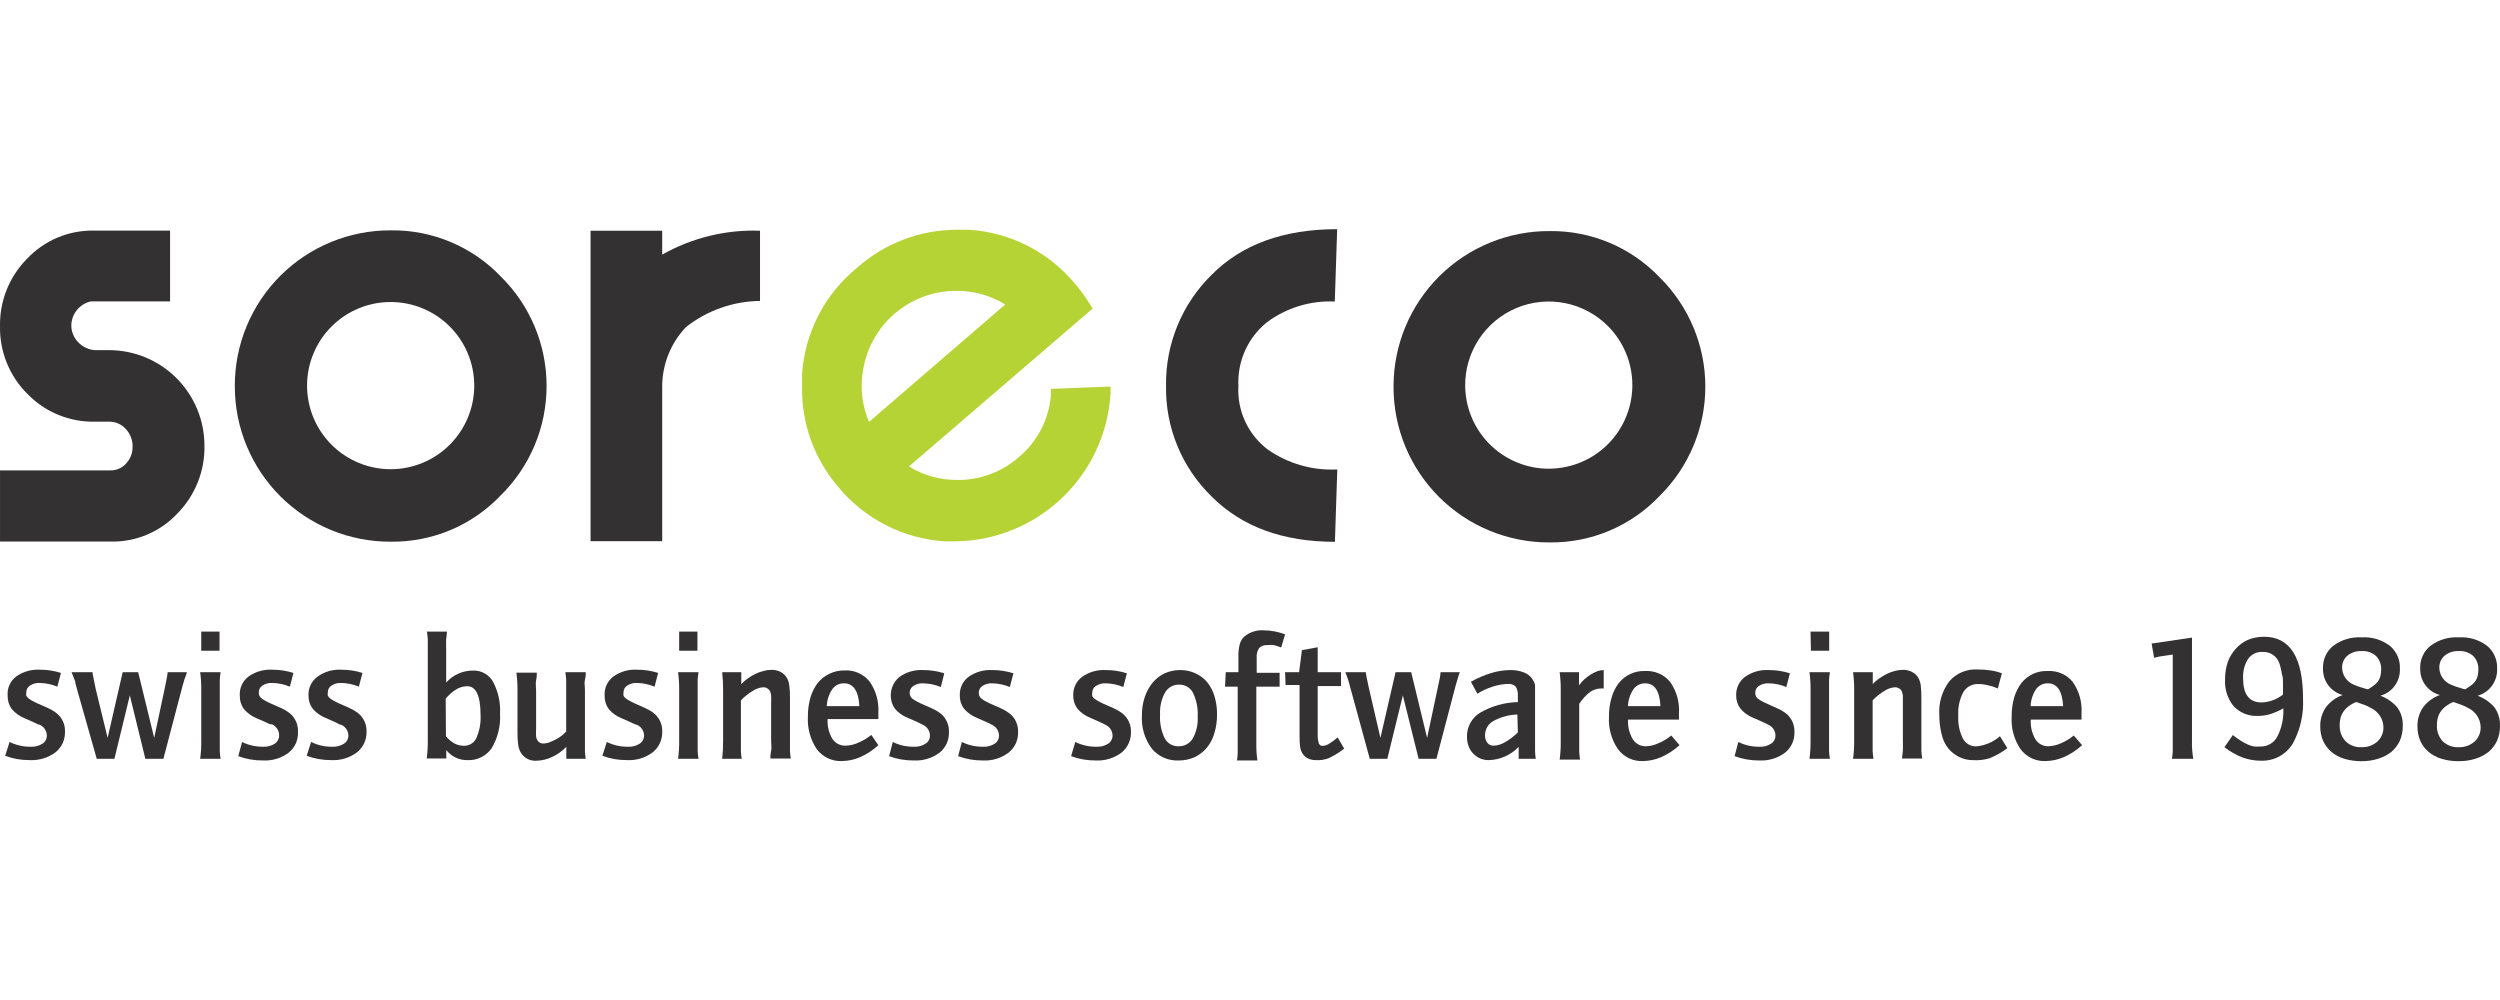 <svg width="120" height="48" viewBox="0 0 120 48" fill="none" xmlns="http://www.w3.org/2000/svg">
<path d="M0.001 15.66C-0.011 15.058 0.099 14.46 0.323 13.902C0.548 13.344 0.883 12.836 1.308 12.41C1.719 11.976 2.217 11.632 2.768 11.401C3.32 11.17 3.914 11.057 4.512 11.069H8.164V14.468H4.352C4.092 14.529 3.859 14.675 3.691 14.882C3.523 15.09 3.429 15.347 3.423 15.614C3.421 15.916 3.539 16.207 3.75 16.423C3.961 16.648 4.25 16.785 4.558 16.807H5.257C6.469 16.814 7.628 17.301 8.481 18.16C9.335 19.019 9.814 20.181 9.814 21.392C9.825 21.993 9.717 22.59 9.494 23.148C9.272 23.706 8.94 24.214 8.519 24.642C8.112 25.08 7.617 25.426 7.067 25.659C6.516 25.892 5.923 26.007 5.326 25.995H0.001V22.579H5.297C5.442 22.582 5.585 22.553 5.716 22.495C5.848 22.436 5.965 22.35 6.06 22.241C6.26 22.024 6.369 21.739 6.364 21.444C6.372 21.127 6.254 20.82 6.037 20.59C5.939 20.48 5.819 20.392 5.684 20.332C5.55 20.272 5.404 20.241 5.257 20.24H4.558C3.956 20.254 3.357 20.142 2.8 19.913C2.242 19.685 1.738 19.343 1.319 18.91C0.891 18.486 0.553 17.979 0.327 17.421C0.1 16.862 -0.011 16.263 0.001 15.66V15.66Z" fill="#333132"/>
<path d="M11.271 18.509C11.271 17.527 11.465 16.555 11.842 15.648C12.219 14.741 12.771 13.918 13.467 13.226C14.164 12.533 14.99 11.985 15.899 11.613C16.807 11.241 17.78 11.052 18.762 11.057C19.748 11.044 20.725 11.235 21.633 11.617C22.541 11.998 23.361 12.563 24.042 13.276C24.737 13.961 25.289 14.778 25.666 15.679C26.043 16.58 26.236 17.547 26.236 18.523C26.236 19.5 26.043 20.467 25.666 21.368C25.289 22.268 24.737 23.085 24.042 23.771C23.363 24.486 22.544 25.054 21.635 25.438C20.727 25.821 19.749 26.013 18.762 26.001C17.78 26.006 16.807 25.817 15.899 25.445C14.99 25.073 14.164 24.525 13.467 23.833C12.771 23.14 12.219 22.317 11.842 21.41C11.465 20.503 11.271 19.531 11.271 18.549V18.509ZM14.739 18.509C14.739 19.573 15.161 20.594 15.914 21.346C16.666 22.099 17.687 22.522 18.751 22.522C19.815 22.522 20.836 22.099 21.588 21.346C22.341 20.594 22.764 19.573 22.764 18.509C22.764 17.445 22.341 16.424 21.588 15.672C20.836 14.919 19.815 14.497 18.751 14.497C17.687 14.497 16.666 14.919 15.914 15.672C15.161 16.424 14.739 17.445 14.739 18.509V18.509Z" fill="#333132"/>
<path d="M32.932 15.695C32.203 16.458 31.793 17.471 31.786 18.526V25.978H28.347V11.075H31.786V12.221C33.215 11.413 34.84 11.016 36.481 11.075V14.445C35.193 14.46 33.946 14.899 32.932 15.695V15.695Z" fill="#333132"/>
<path d="M55.97 18.526C55.954 17.538 56.139 16.556 56.513 15.64C56.887 14.725 57.444 13.895 58.148 13.201C59.597 11.734 61.609 11 64.184 11L64.07 14.474C62.9 14.419 61.748 14.772 60.808 15.471C60.356 15.837 59.997 16.304 59.76 16.835C59.523 17.366 59.415 17.946 59.444 18.526C59.41 19.113 59.522 19.699 59.769 20.232C60.016 20.765 60.39 21.228 60.86 21.582C61.834 22.26 63.005 22.595 64.19 22.533L64.076 26.007C61.576 26.007 59.603 25.281 58.154 23.829C57.448 23.141 56.89 22.315 56.514 21.403C56.138 20.491 55.953 19.512 55.97 18.526V18.526Z" fill="#333132"/>
<path d="M66.89 18.544C66.89 17.561 67.084 16.588 67.461 15.681C67.839 14.774 68.392 13.951 69.088 13.258C69.785 12.566 70.612 12.018 71.522 11.646C72.431 11.274 73.405 11.086 74.387 11.092C75.372 11.08 76.348 11.271 77.255 11.652C78.162 12.034 78.981 12.598 79.661 13.31C80.356 13.996 80.908 14.813 81.285 15.714C81.662 16.615 81.856 17.581 81.856 18.558C81.856 19.535 81.662 20.501 81.285 21.402C80.908 22.303 80.356 23.12 79.661 23.806C78.983 24.52 78.164 25.087 77.257 25.471C76.349 25.855 75.373 26.047 74.387 26.036C73.405 26.042 72.431 25.853 71.522 25.482C70.612 25.11 69.785 24.562 69.088 23.869C68.392 23.177 67.839 22.353 67.461 21.446C67.084 20.539 66.89 19.566 66.89 18.584V18.544ZM70.329 18.544C70.338 19.199 70.508 19.843 70.824 20.417C71.14 20.992 71.591 21.48 72.14 21.84C72.688 22.2 73.316 22.42 73.969 22.481C74.621 22.541 75.279 22.441 75.884 22.189C76.49 21.937 77.024 21.54 77.44 21.034C77.857 20.528 78.143 19.927 78.273 19.284C78.404 18.642 78.375 17.977 78.189 17.348C78.003 16.72 77.666 16.146 77.208 15.678C76.646 15.105 75.926 14.713 75.14 14.553C74.354 14.393 73.538 14.473 72.798 14.781C72.057 15.09 71.426 15.613 70.986 16.284C70.546 16.955 70.317 17.742 70.329 18.544V18.544Z" fill="#333132"/>
<path d="M0.46 35.614C0.613 35.69 0.774 35.748 0.941 35.786C1.114 35.826 1.291 35.845 1.469 35.843C1.671 35.855 1.871 35.803 2.042 35.694C2.107 35.651 2.16 35.593 2.196 35.523C2.232 35.454 2.25 35.377 2.248 35.299C2.245 35.19 2.211 35.084 2.15 34.994C2.089 34.903 2.004 34.832 1.904 34.789L1.818 34.766L1.715 34.714L1.526 34.628L1.188 34.479C0.945 34.385 0.73 34.231 0.563 34.032C0.429 33.847 0.36 33.623 0.368 33.396C0.352 33.22 0.381 33.043 0.452 32.882C0.524 32.72 0.635 32.58 0.775 32.473C1.108 32.236 1.513 32.121 1.921 32.146C2.262 32.145 2.6 32.197 2.925 32.301L2.753 32.96C2.485 32.848 2.199 32.788 1.91 32.782C1.744 32.772 1.579 32.816 1.44 32.908C1.384 32.943 1.339 32.991 1.307 33.048C1.276 33.105 1.261 33.17 1.262 33.235C1.252 33.288 1.252 33.343 1.262 33.396C1.292 33.45 1.333 33.496 1.383 33.533C1.458 33.589 1.538 33.637 1.623 33.676C1.721 33.728 1.853 33.791 2.019 33.86C2.181 33.926 2.34 34.001 2.495 34.084C2.595 34.141 2.689 34.208 2.775 34.284C2.89 34.391 2.98 34.52 3.039 34.665C3.098 34.809 3.126 34.965 3.119 35.121C3.126 35.311 3.087 35.499 3.008 35.671C2.928 35.843 2.809 35.995 2.661 36.113C2.306 36.376 1.87 36.508 1.428 36.485C1.025 36.489 0.625 36.419 0.248 36.279L0.46 35.614Z" fill="#333132"/>
<path d="M4.443 32.267C4.443 32.347 4.472 32.456 4.495 32.582C4.518 32.708 4.552 32.868 4.592 33.063L5.166 35.419L5.888 32.267H6.633L7.401 35.419L7.906 33.046L8.003 32.559C8.024 32.462 8.039 32.365 8.049 32.267H8.966C8.966 32.335 8.903 32.456 8.851 32.616C8.8 32.777 8.743 32.995 8.668 33.281L7.843 36.422H6.977L6.232 33.379L5.492 36.422H4.644L3.733 33.212L3.624 32.811C3.624 32.708 3.572 32.622 3.549 32.553C3.526 32.484 3.503 32.433 3.486 32.393L3.435 32.267H4.443Z" fill="#333132"/>
<path d="M10.589 32.267C10.569 32.386 10.556 32.507 10.549 32.628C10.549 32.777 10.549 32.943 10.549 33.115V35.563C10.549 35.74 10.549 35.907 10.549 36.056C10.556 36.179 10.569 36.301 10.589 36.423H9.608C9.647 36.138 9.664 35.85 9.66 35.563V33.115C9.663 32.831 9.646 32.548 9.608 32.267H10.589ZM9.66 30.318H10.537V31.235H9.66V30.318Z" fill="#333132"/>
<path d="M11.62 35.614C11.771 35.69 11.931 35.748 12.096 35.786C12.269 35.825 12.446 35.844 12.623 35.843C12.825 35.855 13.025 35.802 13.196 35.694C13.26 35.65 13.311 35.59 13.346 35.521C13.381 35.452 13.399 35.376 13.397 35.298C13.399 35.186 13.367 35.075 13.305 34.98C13.244 34.885 13.156 34.811 13.053 34.765H12.961C12.927 34.744 12.891 34.727 12.852 34.714L12.669 34.628L12.325 34.479C12.085 34.383 11.872 34.229 11.706 34.032C11.572 33.847 11.504 33.623 11.511 33.395C11.498 33.219 11.529 33.042 11.602 32.88C11.675 32.719 11.788 32.579 11.93 32.472C12.263 32.237 12.668 32.121 13.076 32.146C13.418 32.145 13.758 32.197 14.085 32.301L13.913 32.96C13.646 32.848 13.36 32.788 13.07 32.782C12.902 32.772 12.735 32.816 12.594 32.908C12.54 32.943 12.496 32.992 12.466 33.049C12.436 33.106 12.421 33.17 12.422 33.235C12.419 33.29 12.429 33.345 12.451 33.395C12.477 33.452 12.519 33.499 12.572 33.533C12.646 33.588 12.724 33.636 12.806 33.676C12.91 33.728 13.041 33.791 13.208 33.86C13.374 33.928 13.58 34.026 13.684 34.083C13.784 34.14 13.878 34.208 13.964 34.284C14.077 34.391 14.165 34.522 14.224 34.666C14.282 34.81 14.309 34.965 14.303 35.121C14.313 35.312 14.279 35.504 14.201 35.679C14.123 35.855 14.005 36.009 13.855 36.13C13.501 36.393 13.065 36.525 12.623 36.502C12.218 36.506 11.816 36.436 11.437 36.296L11.62 35.614Z" fill="#333132"/>
<path d="M14.933 35.614C15.086 35.69 15.248 35.748 15.415 35.786C15.588 35.826 15.765 35.845 15.942 35.843C16.144 35.855 16.345 35.803 16.515 35.694C16.581 35.651 16.634 35.593 16.67 35.523C16.706 35.454 16.724 35.377 16.722 35.299C16.719 35.19 16.685 35.084 16.624 34.994C16.563 34.903 16.478 34.832 16.378 34.789L16.28 34.766L16.148 34.691L15.959 34.605L15.621 34.456C15.381 34.361 15.168 34.207 15.002 34.009C14.868 33.824 14.8 33.601 14.807 33.373C14.801 33.198 14.838 33.024 14.915 32.867C14.992 32.71 15.107 32.575 15.249 32.473C15.582 32.236 15.987 32.121 16.395 32.146C16.735 32.145 17.074 32.197 17.398 32.301L17.226 32.96C16.959 32.848 16.673 32.788 16.384 32.782C16.217 32.772 16.052 32.816 15.914 32.908C15.858 32.943 15.812 32.991 15.781 33.048C15.75 33.105 15.734 33.17 15.736 33.235C15.726 33.288 15.726 33.343 15.736 33.396C15.766 33.45 15.807 33.496 15.856 33.533C15.932 33.588 16.013 33.636 16.097 33.676C16.194 33.728 16.326 33.791 16.492 33.86C16.655 33.926 16.814 34.001 16.968 34.084C17.069 34.141 17.163 34.208 17.249 34.284C17.363 34.391 17.453 34.52 17.513 34.665C17.572 34.809 17.599 34.965 17.593 35.121C17.599 35.311 17.561 35.499 17.482 35.671C17.402 35.843 17.283 35.995 17.134 36.113C16.78 36.377 16.344 36.509 15.902 36.485C15.499 36.489 15.099 36.419 14.721 36.279L14.933 35.614Z" fill="#333132"/>
<path d="M21.456 30.318C21.456 30.41 21.428 30.536 21.416 30.685C21.405 30.834 21.416 31.006 21.416 31.183V32.76C21.579 32.578 21.779 32.432 22.002 32.334C22.226 32.235 22.468 32.185 22.712 32.187C22.904 32.181 23.094 32.227 23.261 32.321C23.429 32.415 23.568 32.553 23.663 32.72C23.914 33.191 24.031 33.722 24.002 34.256C24.037 34.836 23.897 35.413 23.6 35.913C23.473 36.097 23.302 36.247 23.101 36.347C22.901 36.447 22.678 36.495 22.454 36.486C22.256 36.492 22.059 36.452 21.88 36.369C21.701 36.285 21.544 36.16 21.422 36.004V36.406H20.482C20.52 36.124 20.537 35.841 20.534 35.557V31.183C20.534 31 20.534 30.84 20.534 30.702C20.527 30.573 20.514 30.445 20.493 30.318H21.456ZM21.405 35.339C21.522 35.484 21.666 35.604 21.829 35.695C21.974 35.765 22.133 35.8 22.293 35.798C22.414 35.796 22.532 35.76 22.634 35.694C22.735 35.628 22.816 35.535 22.866 35.425C23.018 35.079 23.087 34.702 23.067 34.325C23.067 33.396 22.849 32.938 22.425 32.938C22.234 32.941 22.048 32.996 21.886 33.098C21.697 33.215 21.53 33.364 21.393 33.539L21.405 35.339Z" fill="#333132"/>
<path d="M27.183 36.422V35.849C26.987 36.054 26.753 36.219 26.495 36.337C26.261 36.45 26.005 36.51 25.744 36.514C25.593 36.525 25.441 36.492 25.307 36.42C25.173 36.348 25.062 36.24 24.988 36.107C24.927 35.997 24.889 35.876 24.873 35.752C24.846 35.55 24.834 35.347 24.839 35.144V33.138C24.842 32.854 24.825 32.571 24.787 32.289H25.767C25.767 32.381 25.767 32.507 25.733 32.656C25.698 32.805 25.733 32.966 25.733 33.138V34.995C25.725 35.114 25.725 35.232 25.733 35.35C25.738 35.416 25.76 35.479 25.796 35.534C25.826 35.585 25.87 35.627 25.923 35.654C25.975 35.682 26.035 35.694 26.094 35.689C26.18 35.686 26.265 35.67 26.346 35.643C26.442 35.606 26.536 35.564 26.627 35.517C26.733 35.469 26.833 35.409 26.925 35.339C27.016 35.272 27.1 35.197 27.177 35.115V33.115C27.177 32.949 27.177 32.782 27.177 32.633C27.171 32.511 27.157 32.388 27.137 32.267H28.117C28.117 32.358 28.117 32.484 28.077 32.628C28.037 32.771 28.077 32.937 28.077 33.115V35.563C28.077 35.752 28.077 35.924 28.077 36.078C28.083 36.194 28.096 36.309 28.117 36.422H27.183Z" fill="#333132"/>
<path d="M29.126 35.614C29.279 35.69 29.441 35.748 29.608 35.786C29.781 35.826 29.958 35.845 30.135 35.843C30.337 35.856 30.538 35.804 30.708 35.694C30.773 35.651 30.827 35.593 30.863 35.523C30.899 35.454 30.917 35.377 30.915 35.299C30.912 35.19 30.878 35.084 30.817 34.994C30.756 34.903 30.671 34.832 30.571 34.789L30.479 34.766L30.37 34.714L30.181 34.628L29.843 34.479C29.6 34.385 29.385 34.231 29.218 34.032C29.084 33.847 29.015 33.623 29.023 33.396C29.01 33.219 29.042 33.042 29.115 32.881C29.188 32.72 29.3 32.58 29.441 32.473C29.775 32.236 30.18 32.121 30.588 32.146C30.928 32.145 31.267 32.197 31.591 32.301L31.419 32.96C31.152 32.848 30.866 32.788 30.576 32.782C30.41 32.773 30.245 32.817 30.106 32.908C30.051 32.943 30.005 32.991 29.974 33.048C29.943 33.105 29.927 33.17 29.929 33.235C29.919 33.288 29.919 33.343 29.929 33.396C29.959 33.45 30 33.496 30.049 33.533C30.126 33.586 30.206 33.634 30.29 33.676C30.387 33.728 30.519 33.791 30.685 33.86C30.848 33.926 31.006 34.001 31.161 34.084C31.262 34.139 31.357 34.206 31.442 34.284C31.556 34.391 31.646 34.52 31.706 34.665C31.765 34.809 31.792 34.965 31.786 35.121C31.792 35.311 31.754 35.499 31.674 35.671C31.595 35.843 31.476 35.995 31.327 36.113C30.973 36.377 30.537 36.509 30.095 36.485C29.692 36.489 29.292 36.419 28.914 36.279L29.126 35.614Z" fill="#333132"/>
<path d="M33.529 32.267C33.509 32.386 33.495 32.507 33.488 32.628C33.488 32.777 33.488 32.943 33.488 33.115V35.563C33.488 35.74 33.488 35.907 33.488 36.056C33.495 36.179 33.509 36.301 33.529 36.423H32.548C32.587 36.138 32.604 35.85 32.6 35.563V33.115C32.603 32.831 32.586 32.548 32.548 32.267H33.529ZM32.6 30.318H33.477V31.235H32.6V30.318Z" fill="#333132"/>
<path d="M35.581 32.267V32.84C35.672 32.737 35.776 32.646 35.89 32.57C36.006 32.485 36.128 32.41 36.257 32.347C36.384 32.286 36.516 32.238 36.653 32.204C36.776 32.17 36.903 32.153 37.031 32.152C37.184 32.149 37.336 32.185 37.472 32.255C37.598 32.319 37.701 32.419 37.77 32.542C37.832 32.651 37.871 32.772 37.885 32.897C37.912 33.099 37.923 33.302 37.919 33.505V35.551C37.919 35.723 37.919 35.884 37.919 36.044C37.924 36.167 37.937 36.29 37.96 36.411H36.979C36.979 36.314 36.979 36.193 37.014 36.044C37.048 35.895 37.014 35.735 37.014 35.551V33.74C37.021 33.621 37.021 33.503 37.014 33.384C37.007 33.316 36.992 33.248 36.968 33.184C36.938 33.126 36.892 33.078 36.836 33.046C36.78 33.008 36.714 32.988 36.647 32.989C36.465 32.999 36.288 33.059 36.137 33.161C35.926 33.285 35.733 33.437 35.563 33.614V35.563C35.563 35.74 35.563 35.907 35.563 36.056C35.568 36.179 35.581 36.301 35.604 36.422H34.664C34.697 36.137 34.712 35.85 34.709 35.563V33.115C34.711 32.831 34.696 32.548 34.664 32.267H35.581Z" fill="#333132"/>
<path d="M42.161 35.769C41.903 36.005 41.609 36.199 41.29 36.342C41.011 36.463 40.711 36.527 40.407 36.531C40.175 36.541 39.944 36.493 39.735 36.393C39.525 36.293 39.343 36.144 39.203 35.958C38.896 35.496 38.747 34.947 38.779 34.393C38.776 34.085 38.817 33.778 38.9 33.482C38.975 33.23 39.094 32.994 39.249 32.782C39.405 32.593 39.601 32.44 39.823 32.335C40.047 32.23 40.292 32.177 40.539 32.181C40.766 32.167 40.993 32.209 41.202 32.3C41.41 32.392 41.593 32.532 41.737 32.708C42.046 33.148 42.196 33.679 42.161 34.215V34.353C42.161 34.393 42.161 34.445 42.161 34.514C41.754 34.514 41.301 34.514 40.797 34.514H39.725C39.704 34.844 39.782 35.173 39.949 35.459C40.017 35.565 40.112 35.651 40.223 35.709C40.335 35.767 40.459 35.796 40.585 35.792C40.793 35.786 40.997 35.74 41.187 35.654C41.416 35.559 41.63 35.431 41.823 35.276L42.161 35.769ZM41.25 33.895C41.21 33.166 40.963 32.8 40.516 32.8C40.404 32.796 40.292 32.821 40.192 32.872C40.092 32.923 40.006 32.999 39.943 33.092C39.784 33.331 39.695 33.608 39.685 33.895H39.931H41.112H41.25Z" fill="#333132"/>
<path d="M42.855 35.614C43.006 35.691 43.166 35.749 43.331 35.786C43.504 35.826 43.681 35.845 43.858 35.843C44.06 35.856 44.261 35.804 44.431 35.694C44.496 35.651 44.55 35.593 44.586 35.523C44.622 35.454 44.64 35.377 44.638 35.299C44.635 35.19 44.601 35.084 44.54 34.994C44.479 34.903 44.394 34.832 44.294 34.789L44.208 34.743L44.099 34.691L43.915 34.605L43.572 34.456C43.329 34.362 43.114 34.208 42.947 34.009C42.79 33.773 42.727 33.486 42.769 33.206C42.812 32.925 42.956 32.67 43.176 32.49C43.51 32.254 43.914 32.139 44.322 32.163C44.663 32.163 45.001 32.215 45.325 32.318L45.159 32.977C44.89 32.865 44.602 32.805 44.311 32.8C44.145 32.79 43.98 32.834 43.841 32.926C43.786 32.961 43.741 33.009 43.71 33.066C43.679 33.123 43.663 33.187 43.663 33.252C43.662 33.31 43.675 33.368 43.701 33.42C43.727 33.472 43.765 33.517 43.812 33.551C43.889 33.604 43.97 33.652 44.053 33.694C44.15 33.745 44.288 33.809 44.449 33.877C44.609 33.946 44.827 34.044 44.93 34.101C45.029 34.159 45.123 34.226 45.211 34.301C45.324 34.409 45.412 34.539 45.47 34.684C45.529 34.828 45.555 34.983 45.549 35.138C45.556 35.328 45.519 35.516 45.441 35.688C45.362 35.86 45.244 36.012 45.096 36.13C44.741 36.394 44.305 36.525 43.864 36.503C43.459 36.507 43.057 36.437 42.677 36.296L42.855 35.614Z" fill="#333132"/>
<path d="M46.168 35.614C46.319 35.689 46.479 35.747 46.644 35.786C46.819 35.826 46.998 35.845 47.177 35.843C47.379 35.856 47.58 35.803 47.75 35.694C47.815 35.651 47.867 35.592 47.902 35.523C47.937 35.454 47.954 35.377 47.951 35.299C47.948 35.191 47.915 35.085 47.855 34.995C47.795 34.905 47.711 34.833 47.612 34.789L47.521 34.743C47.489 34.721 47.454 34.704 47.418 34.691L47.228 34.605L46.89 34.456C46.648 34.362 46.433 34.208 46.265 34.009C46.132 33.825 46.063 33.601 46.071 33.373C46.064 33.203 46.099 33.034 46.171 32.88C46.244 32.726 46.353 32.593 46.489 32.49C46.823 32.254 47.227 32.139 47.635 32.163C47.978 32.163 48.318 32.215 48.644 32.318L48.472 32.977C48.205 32.865 47.919 32.805 47.63 32.8C47.462 32.79 47.295 32.834 47.154 32.926C47.1 32.961 47.055 33.01 47.025 33.067C46.995 33.124 46.98 33.188 46.982 33.252C46.981 33.307 46.991 33.362 47.011 33.413C47.04 33.467 47.081 33.514 47.131 33.551C47.206 33.606 47.287 33.654 47.372 33.694C47.469 33.745 47.601 33.809 47.767 33.877C47.934 33.946 48.14 34.044 48.243 34.101C48.343 34.158 48.438 34.225 48.524 34.301C48.638 34.408 48.728 34.538 48.787 34.682C48.847 34.827 48.874 34.982 48.868 35.138C48.874 35.328 48.836 35.517 48.756 35.689C48.677 35.861 48.558 36.012 48.409 36.13C48.054 36.394 47.618 36.525 47.177 36.503C46.772 36.506 46.37 36.436 45.99 36.296L46.168 35.614Z" fill="#333132"/>
<path d="M51.614 35.614C51.767 35.69 51.928 35.748 52.095 35.786C52.268 35.826 52.445 35.845 52.623 35.843C52.825 35.856 53.026 35.804 53.196 35.694C53.261 35.651 53.314 35.592 53.35 35.523C53.386 35.454 53.404 35.377 53.402 35.299C53.399 35.19 53.365 35.084 53.304 34.993C53.243 34.903 53.158 34.832 53.058 34.788L52.972 34.743L52.863 34.691L52.674 34.605L52.336 34.456C52.093 34.362 51.879 34.208 51.711 34.009C51.577 33.824 51.509 33.6 51.516 33.373C51.511 33.202 51.547 33.033 51.62 32.879C51.694 32.726 51.804 32.592 51.94 32.49C52.274 32.253 52.679 32.138 53.087 32.163C53.427 32.162 53.766 32.215 54.09 32.318L53.918 32.977C53.651 32.865 53.365 32.805 53.075 32.799C52.909 32.79 52.744 32.834 52.605 32.925C52.55 32.96 52.504 33.008 52.473 33.065C52.442 33.123 52.426 33.187 52.428 33.252C52.418 33.305 52.418 33.36 52.428 33.413C52.458 33.467 52.498 33.514 52.548 33.55C52.625 33.603 52.705 33.651 52.789 33.694C52.886 33.745 53.018 33.808 53.184 33.877C53.347 33.943 53.505 34.018 53.66 34.101C53.761 34.156 53.856 34.224 53.941 34.301C54.055 34.408 54.145 34.538 54.205 34.682C54.264 34.827 54.291 34.982 54.285 35.138C54.291 35.328 54.253 35.516 54.173 35.688C54.094 35.861 53.975 36.012 53.826 36.13C53.472 36.394 53.036 36.526 52.594 36.502C52.191 36.506 51.791 36.436 51.413 36.296L51.614 35.614Z" fill="#333132"/>
<path d="M56.635 32.163C56.886 32.158 57.135 32.209 57.363 32.312C57.585 32.407 57.781 32.552 57.937 32.737C58.099 32.934 58.22 33.162 58.292 33.407C58.378 33.692 58.42 33.987 58.418 34.284C58.421 34.597 58.377 34.908 58.286 35.207C58.213 35.461 58.088 35.698 57.919 35.901C57.761 36.086 57.566 36.237 57.346 36.342C57.105 36.45 56.843 36.505 56.578 36.503C56.332 36.514 56.087 36.468 55.863 36.369C55.638 36.269 55.439 36.119 55.282 35.929C54.943 35.47 54.776 34.906 54.812 34.336C54.808 34.036 54.855 33.738 54.95 33.453C55.034 33.203 55.162 32.97 55.328 32.765C55.486 32.578 55.681 32.426 55.901 32.318C56.133 32.216 56.383 32.163 56.635 32.163ZM56.601 32.863C56.465 32.858 56.331 32.891 56.212 32.956C56.093 33.022 55.993 33.118 55.925 33.235C55.746 33.559 55.662 33.927 55.684 34.296C55.658 34.691 55.735 35.086 55.907 35.442C55.971 35.56 56.067 35.658 56.183 35.725C56.3 35.792 56.432 35.825 56.566 35.821C56.703 35.825 56.837 35.794 56.957 35.73C57.077 35.665 57.178 35.57 57.249 35.454C57.427 35.134 57.511 34.77 57.489 34.405C57.513 34.01 57.436 33.615 57.266 33.258C57.204 33.136 57.108 33.034 56.991 32.964C56.873 32.894 56.738 32.859 56.601 32.863V32.863Z" fill="#333132"/>
<path d="M58.836 32.267H59.444V31.556C59.435 31.344 59.457 31.131 59.507 30.925C59.543 30.782 59.621 30.652 59.73 30.553C59.99 30.338 60.323 30.232 60.659 30.255C61.01 30.258 61.357 30.324 61.685 30.449L61.496 31.08C61.381 31.033 61.262 30.994 61.141 30.965C61.043 30.953 60.945 30.953 60.848 30.965C60.774 30.957 60.7 30.965 60.629 30.989C60.559 31.012 60.495 31.051 60.441 31.103C60.347 31.245 60.304 31.415 60.321 31.584V32.295H61.163H61.421V32.96C61.249 32.96 61.066 32.96 60.848 32.96H60.304V35.654C60.297 35.938 60.315 36.222 60.355 36.503H59.375C59.394 36.383 59.406 36.263 59.409 36.142C59.409 35.998 59.409 35.832 59.409 35.654V32.96H58.802L58.836 32.267Z" fill="#333132"/>
<path d="M61.685 32.266H62.356L62.493 31.206L63.25 31.068V32.266H64.173H64.368V32.931H64.144H63.25V35.224C63.242 35.377 63.259 35.53 63.301 35.677C63.314 35.714 63.338 35.747 63.37 35.769C63.402 35.792 63.44 35.804 63.479 35.803C63.585 35.798 63.687 35.767 63.777 35.711C63.929 35.618 64.073 35.513 64.207 35.396L64.522 35.935C64.288 36.116 64.034 36.272 63.766 36.399C63.569 36.47 63.361 36.499 63.153 36.485C63.028 36.487 62.905 36.461 62.791 36.411C62.686 36.362 62.596 36.285 62.533 36.187C62.472 36.098 62.431 35.996 62.413 35.889C62.387 35.722 62.375 35.553 62.379 35.385V32.88H61.708L61.685 32.266Z" fill="#333132"/>
<path d="M65.56 32.267C65.56 32.347 65.589 32.456 65.612 32.582C65.635 32.708 65.669 32.868 65.715 33.063L66.26 35.419L66.987 32.267H67.738L68.501 35.419L69.005 33.046C69.051 32.84 69.085 32.674 69.108 32.559C69.128 32.462 69.141 32.365 69.148 32.267H70.071C70.027 32.381 69.989 32.498 69.957 32.616C69.905 32.771 69.848 32.995 69.773 33.281L68.948 36.422H68.094L67.337 33.379L66.592 36.422H65.749L64.872 33.212C64.826 33.046 64.786 32.914 64.763 32.811C64.74 32.708 64.706 32.622 64.683 32.553C64.66 32.484 64.643 32.433 64.626 32.393L64.574 32.267H65.56Z" fill="#333132"/>
<path d="M70.604 32.725C70.911 32.55 71.236 32.41 71.573 32.307C71.872 32.214 72.183 32.166 72.496 32.163C72.709 32.159 72.921 32.194 73.121 32.267C73.285 32.322 73.429 32.426 73.534 32.565L73.625 32.714C73.654 32.772 73.673 32.834 73.683 32.897C73.683 32.972 73.683 33.058 73.683 33.161C73.683 33.264 73.683 33.39 73.683 33.545V35.574C73.683 35.74 73.683 35.907 73.683 36.056C73.685 36.179 73.697 36.301 73.717 36.422H72.897V35.849C72.519 36.244 71.999 36.473 71.453 36.486C71.309 36.488 71.166 36.458 71.034 36.4C70.911 36.343 70.8 36.264 70.708 36.165C70.61 36.063 70.536 35.942 70.49 35.809C70.438 35.664 70.412 35.511 70.415 35.356C70.411 35.127 70.467 34.9 70.578 34.699C70.688 34.498 70.85 34.329 71.046 34.21C71.597 33.891 72.22 33.715 72.857 33.7V33.402C72.871 33.245 72.835 33.089 72.754 32.955C72.706 32.91 72.649 32.875 72.587 32.854C72.525 32.832 72.459 32.823 72.393 32.828C72.144 32.834 71.896 32.877 71.659 32.955C71.397 33.038 71.147 33.153 70.914 33.298L70.604 32.725ZM72.834 34.296C72.433 34.309 72.041 34.414 71.688 34.605C71.564 34.672 71.46 34.772 71.389 34.893C71.317 35.014 71.28 35.152 71.281 35.293C71.276 35.425 71.316 35.555 71.395 35.66C71.434 35.706 71.482 35.741 71.537 35.764C71.592 35.787 71.651 35.797 71.711 35.792C71.902 35.781 72.087 35.721 72.25 35.62C72.472 35.493 72.676 35.337 72.857 35.156L72.834 34.296Z" fill="#333132"/>
<path d="M75.792 32.266V32.897C75.868 32.791 75.955 32.694 76.05 32.605C76.148 32.517 76.254 32.439 76.365 32.369C76.466 32.309 76.571 32.257 76.68 32.215C76.776 32.182 76.877 32.165 76.978 32.163V33.046H76.91H76.852C76.664 33.049 76.481 33.107 76.325 33.212C76.12 33.372 75.944 33.566 75.803 33.785V35.602C75.803 35.78 75.803 35.946 75.803 36.095C75.81 36.218 75.824 36.341 75.844 36.462H74.863C74.902 36.177 74.919 35.89 74.915 35.602V33.115C74.918 32.831 74.901 32.547 74.863 32.266H75.792Z" fill="#333132"/>
<path d="M80.618 35.769C80.357 36.004 80.061 36.197 79.741 36.342C79.463 36.463 79.162 36.527 78.859 36.531C78.627 36.541 78.397 36.494 78.188 36.394C77.979 36.294 77.798 36.144 77.661 35.958C77.348 35.498 77.197 34.948 77.231 34.393C77.226 34.085 77.269 33.778 77.357 33.482C77.427 33.228 77.546 32.991 77.706 32.782C77.857 32.594 78.051 32.443 78.271 32.344C78.491 32.244 78.732 32.198 78.973 32.209C79.2 32.197 79.427 32.238 79.635 32.33C79.844 32.421 80.027 32.561 80.171 32.737C80.478 33.177 80.626 33.709 80.59 34.244V34.382C80.59 34.422 80.59 34.474 80.59 34.542C80.177 34.542 79.724 34.542 79.225 34.542H78.148C78.126 34.874 78.206 35.204 78.377 35.488C78.445 35.595 78.539 35.681 78.651 35.74C78.762 35.798 78.887 35.826 79.013 35.821C79.211 35.812 79.406 35.765 79.587 35.683C79.816 35.589 80.031 35.461 80.223 35.305L80.618 35.769ZM79.701 33.895C79.667 33.166 79.42 32.8 78.973 32.8C78.861 32.797 78.75 32.822 78.65 32.873C78.55 32.924 78.464 32.999 78.4 33.092C78.241 33.331 78.152 33.608 78.142 33.895H78.388H79.569H79.701Z" fill="#333132"/>
<path d="M83.439 35.614C83.59 35.69 83.75 35.748 83.915 35.786C84.088 35.825 84.265 35.845 84.442 35.843C84.644 35.857 84.845 35.805 85.015 35.694C85.081 35.651 85.134 35.593 85.17 35.523C85.206 35.454 85.224 35.377 85.222 35.299C85.219 35.191 85.186 35.085 85.126 34.995C85.067 34.905 84.982 34.833 84.883 34.789L84.792 34.743C84.758 34.721 84.721 34.704 84.683 34.691L84.499 34.605L84.156 34.456C83.915 34.36 83.703 34.207 83.536 34.009C83.4 33.825 83.33 33.601 83.336 33.373C83.33 33.203 83.366 33.033 83.44 32.88C83.514 32.726 83.624 32.592 83.76 32.49C84.094 32.254 84.498 32.139 84.906 32.163C85.249 32.163 85.589 32.215 85.915 32.318L85.743 32.977C85.476 32.865 85.19 32.805 84.901 32.8C84.733 32.789 84.566 32.834 84.425 32.926C84.371 32.961 84.326 33.01 84.296 33.067C84.266 33.124 84.251 33.188 84.253 33.252C84.25 33.307 84.26 33.362 84.282 33.413C84.308 33.469 84.35 33.517 84.402 33.551C84.476 33.605 84.555 33.653 84.637 33.694L85.032 33.877C85.25 33.969 85.411 34.044 85.514 34.101C85.614 34.158 85.709 34.225 85.795 34.301C85.907 34.409 85.996 34.539 86.054 34.684C86.112 34.828 86.139 34.983 86.133 35.138C86.141 35.328 86.103 35.516 86.025 35.688C85.946 35.86 85.828 36.012 85.68 36.13C85.325 36.394 84.889 36.525 84.448 36.503C84.043 36.506 83.641 36.436 83.261 36.296L83.439 35.614Z" fill="#333132"/>
<path d="M87.835 32.267C87.816 32.386 87.802 32.507 87.795 32.628C87.795 32.777 87.795 32.943 87.795 33.115V35.563C87.795 35.74 87.795 35.907 87.795 36.056C87.802 36.179 87.816 36.301 87.835 36.423H86.855C86.893 36.138 86.91 35.85 86.907 35.563V33.115C86.91 32.831 86.893 32.548 86.855 32.267H87.835ZM86.907 30.318H87.801V31.235H86.924L86.907 30.318Z" fill="#333132"/>
<path d="M89.893 32.266V32.839C89.981 32.735 90.083 32.645 90.197 32.57C90.315 32.486 90.44 32.411 90.57 32.346C90.694 32.285 90.825 32.237 90.959 32.203C91.083 32.17 91.21 32.153 91.338 32.152C91.491 32.148 91.643 32.184 91.779 32.255C91.906 32.319 92.012 32.418 92.083 32.541C92.142 32.652 92.181 32.772 92.197 32.897C92.219 33.099 92.228 33.301 92.226 33.504V35.551C92.226 35.723 92.226 35.883 92.226 36.044C92.233 36.167 92.246 36.289 92.266 36.411H91.297C91.297 36.313 91.326 36.193 91.338 36.044C91.349 35.895 91.338 35.734 91.338 35.551V33.739C91.338 33.573 91.338 33.459 91.338 33.384C91.326 33.316 91.309 33.249 91.286 33.183C91.26 33.123 91.213 33.075 91.154 33.046C91.099 33.007 91.032 32.987 90.965 32.989C90.784 32.999 90.61 33.058 90.461 33.16C90.25 33.284 90.057 33.437 89.887 33.613V35.562C89.887 35.74 89.887 35.906 89.887 36.055C89.894 36.178 89.908 36.301 89.927 36.422H88.947C88.986 36.137 89.003 35.85 88.999 35.562V33.115C89.002 32.831 88.985 32.547 88.947 32.266H89.893Z" fill="#333132"/>
<path d="M95.895 33.046C95.744 32.979 95.587 32.928 95.425 32.892C95.277 32.854 95.125 32.834 94.972 32.834C94.828 32.826 94.684 32.857 94.556 32.923C94.428 32.99 94.32 33.09 94.244 33.212C94.057 33.564 93.972 33.961 93.998 34.359C93.975 34.737 94.052 35.115 94.221 35.454C94.282 35.568 94.373 35.663 94.484 35.729C94.595 35.795 94.723 35.829 94.852 35.826C95.276 35.79 95.678 35.619 95.998 35.339L96.354 35.912C96.088 36.113 95.797 36.276 95.488 36.4C95.226 36.477 94.952 36.506 94.68 36.486C94.459 36.485 94.242 36.434 94.044 36.337C93.841 36.237 93.661 36.097 93.516 35.924C93.362 35.727 93.254 35.498 93.201 35.253C93.122 34.944 93.084 34.626 93.086 34.307C93.05 33.735 93.219 33.168 93.562 32.708C93.728 32.515 93.936 32.362 94.171 32.263C94.406 32.163 94.66 32.12 94.915 32.135C95.128 32.133 95.341 32.148 95.551 32.181C95.735 32.207 95.916 32.253 96.09 32.318L95.895 33.046Z" fill="#333132"/>
<path d="M99.942 35.769C99.682 36.005 99.385 36.198 99.065 36.342C98.788 36.462 98.49 36.526 98.188 36.531C97.956 36.541 97.724 36.494 97.514 36.394C97.305 36.294 97.122 36.145 96.984 35.958C96.674 35.497 96.525 34.947 96.56 34.393C96.556 34.085 96.597 33.778 96.68 33.481C96.753 33.229 96.872 32.992 97.03 32.782C97.181 32.593 97.374 32.443 97.594 32.343C97.814 32.244 98.055 32.198 98.297 32.209C98.524 32.196 98.751 32.237 98.959 32.328C99.167 32.42 99.351 32.56 99.495 32.736C99.801 33.177 99.949 33.708 99.913 34.244V34.381C99.913 34.422 99.913 34.473 99.913 34.542C99.506 34.542 99.047 34.542 98.549 34.542H97.477C97.456 34.872 97.534 35.202 97.7 35.488C97.768 35.594 97.862 35.681 97.974 35.739C98.086 35.798 98.211 35.826 98.337 35.82C98.535 35.81 98.729 35.764 98.91 35.683C99.138 35.589 99.35 35.461 99.54 35.304L99.942 35.769ZM99.03 33.894C98.99 33.166 98.744 32.799 98.297 32.799C98.184 32.797 98.073 32.822 97.973 32.873C97.873 32.924 97.787 32.999 97.723 33.092C97.567 33.331 97.48 33.608 97.471 33.894H97.718H98.898H99.03Z" fill="#333132"/>
<path d="M105.215 30.604C105.215 30.707 105.215 30.845 105.215 31C105.215 31.154 105.215 31.32 105.215 31.481V35.574C105.207 35.858 105.228 36.142 105.278 36.422H104.252C104.276 36.307 104.289 36.19 104.292 36.072C104.292 35.923 104.292 35.752 104.292 35.574V31.418L103.989 31.464L103.645 31.515L103.398 31.573L103.278 30.891L105.215 30.604Z" fill="#333132"/>
<path d="M107.176 35.282C107.298 35.381 107.427 35.472 107.56 35.557C107.665 35.622 107.774 35.682 107.886 35.734C107.984 35.777 108.086 35.81 108.19 35.832C108.289 35.84 108.389 35.84 108.488 35.832C108.655 35.839 108.821 35.798 108.966 35.715C109.111 35.632 109.229 35.509 109.308 35.362C109.524 34.941 109.624 34.47 109.6 33.998C109.402 34.115 109.19 34.209 108.97 34.279C108.773 34.337 108.568 34.366 108.362 34.364C108.149 34.373 107.937 34.336 107.739 34.256C107.541 34.176 107.363 34.054 107.216 33.9C106.922 33.537 106.775 33.077 106.803 32.61C106.8 32.326 106.845 32.043 106.935 31.773C107.021 31.536 107.154 31.318 107.325 31.131C107.485 30.954 107.68 30.811 107.898 30.713C108.143 30.613 108.406 30.562 108.672 30.564C109.921 30.564 110.546 31.556 110.546 33.539C110.582 34.289 110.412 35.035 110.053 35.694C109.893 35.955 109.667 36.169 109.397 36.313C109.126 36.457 108.823 36.526 108.517 36.514C108.224 36.514 107.933 36.464 107.657 36.365C107.34 36.242 107.043 36.074 106.774 35.866L107.176 35.282ZM109.583 33.338C109.581 33.327 109.581 33.315 109.583 33.304C109.58 33.285 109.58 33.266 109.583 33.247V33.166V33.092C109.583 32.989 109.583 32.874 109.583 32.748C109.583 32.628 109.583 32.502 109.537 32.381C109.521 32.269 109.498 32.158 109.469 32.049C109.451 31.969 109.428 31.89 109.4 31.814C109.341 31.655 109.233 31.519 109.092 31.425C108.951 31.332 108.784 31.285 108.614 31.292C108.478 31.284 108.342 31.309 108.219 31.368C108.096 31.426 107.989 31.514 107.909 31.625C107.733 31.907 107.648 32.238 107.669 32.57C107.669 33.327 107.961 33.717 108.551 33.717C108.927 33.707 109.29 33.574 109.583 33.338V33.338Z" fill="#333132"/>
<path d="M112.449 33.361C112.17 33.286 111.925 33.119 111.753 32.887C111.582 32.655 111.494 32.371 111.504 32.083C111.495 31.875 111.536 31.668 111.623 31.479C111.709 31.289 111.839 31.123 112.002 30.994C112.396 30.704 112.879 30.562 113.367 30.593C113.847 30.564 114.322 30.706 114.708 30.994C114.869 31.127 114.997 31.296 115.081 31.487C115.166 31.678 115.205 31.886 115.195 32.094C115.209 32.385 115.124 32.671 114.954 32.908C114.785 33.144 114.54 33.316 114.261 33.395C114.579 33.512 114.862 33.709 115.08 33.969C115.259 34.227 115.348 34.538 115.333 34.852C115.335 35.092 115.288 35.33 115.195 35.551C115.1 35.755 114.964 35.937 114.794 36.084C114.606 36.233 114.392 36.345 114.163 36.416C113.9 36.5 113.625 36.54 113.349 36.537C113.072 36.539 112.796 36.501 112.53 36.422C112.301 36.355 112.088 36.242 111.905 36.09C111.737 35.944 111.602 35.764 111.509 35.562C111.416 35.343 111.369 35.107 111.372 34.869C111.363 34.54 111.459 34.216 111.647 33.946C111.851 33.676 112.13 33.473 112.449 33.361V33.361ZM113.126 33.705H113.068L112.954 33.762L112.822 33.837L112.724 33.906C112.592 34.006 112.484 34.135 112.409 34.284C112.336 34.446 112.301 34.622 112.306 34.8C112.298 34.942 112.319 35.084 112.367 35.218C112.415 35.352 112.49 35.475 112.587 35.58C112.687 35.678 112.807 35.754 112.938 35.803C113.069 35.852 113.209 35.874 113.349 35.866C113.629 35.877 113.901 35.781 114.112 35.597C114.209 35.508 114.285 35.398 114.336 35.276C114.386 35.155 114.41 35.023 114.404 34.892C114.399 34.705 114.342 34.523 114.241 34.365C114.14 34.208 113.998 34.081 113.831 33.997C113.743 33.947 113.654 33.901 113.561 33.86L113.126 33.705ZM113.613 33.08H113.676L113.768 33.023C113.855 32.967 113.94 32.906 114.02 32.84C114.083 32.785 114.137 32.721 114.18 32.65C114.221 32.579 114.25 32.502 114.266 32.421C114.286 32.331 114.295 32.238 114.295 32.146C114.302 32.025 114.284 31.904 114.241 31.79C114.199 31.677 114.133 31.573 114.049 31.487C113.954 31.404 113.844 31.34 113.725 31.3C113.606 31.259 113.48 31.243 113.355 31.252C113.11 31.239 112.87 31.316 112.679 31.47C112.596 31.54 112.53 31.628 112.485 31.727C112.441 31.826 112.419 31.934 112.421 32.043C112.422 32.217 112.474 32.387 112.571 32.532C112.668 32.676 112.805 32.789 112.965 32.857L113.189 32.948L113.613 33.08Z" fill="#333132"/>
<path d="M117.115 33.361C116.837 33.286 116.591 33.119 116.419 32.887C116.248 32.655 116.16 32.371 116.17 32.083C116.161 31.875 116.202 31.668 116.289 31.479C116.375 31.289 116.505 31.123 116.668 30.994C117.062 30.704 117.545 30.562 118.033 30.593C118.513 30.564 118.988 30.706 119.374 30.994C119.535 31.127 119.663 31.296 119.747 31.487C119.832 31.678 119.871 31.886 119.861 32.094C119.875 32.385 119.79 32.671 119.62 32.908C119.451 33.144 119.206 33.316 118.927 33.395C119.245 33.512 119.528 33.709 119.746 33.969C119.923 34.228 120.012 34.538 119.999 34.852C120.001 35.092 119.954 35.33 119.861 35.551C119.766 35.755 119.63 35.937 119.46 36.084C119.272 36.233 119.058 36.345 118.829 36.416C118.566 36.5 118.291 36.54 118.015 36.537C117.738 36.54 117.462 36.501 117.196 36.422C116.967 36.355 116.754 36.242 116.571 36.09C116.402 35.945 116.266 35.765 116.175 35.562C116.082 35.343 116.035 35.107 116.038 34.869C116.029 34.54 116.125 34.216 116.313 33.946C116.517 33.676 116.796 33.473 117.115 33.361V33.361ZM117.792 33.705H117.734L117.614 33.762L117.488 33.837L117.391 33.906C117.258 34.006 117.15 34.135 117.075 34.284C117.002 34.446 116.967 34.622 116.972 34.8C116.964 34.942 116.985 35.083 117.032 35.217C117.079 35.351 117.152 35.474 117.247 35.58C117.349 35.677 117.469 35.753 117.602 35.802C117.734 35.852 117.875 35.873 118.015 35.866C118.294 35.876 118.567 35.779 118.778 35.597C118.875 35.508 118.951 35.398 119.002 35.276C119.052 35.155 119.076 35.023 119.07 34.892C119.065 34.705 119.008 34.523 118.907 34.365C118.806 34.208 118.664 34.081 118.497 33.997C118.409 33.947 118.32 33.901 118.227 33.86L117.792 33.705ZM118.279 33.08H118.342L118.428 33.023C118.518 32.968 118.605 32.907 118.686 32.84C118.749 32.785 118.803 32.721 118.846 32.65C118.887 32.579 118.916 32.502 118.932 32.421C118.952 32.331 118.961 32.238 118.961 32.146C118.968 32.025 118.95 31.904 118.907 31.79C118.865 31.677 118.799 31.573 118.715 31.487C118.62 31.404 118.51 31.34 118.391 31.3C118.272 31.259 118.146 31.243 118.021 31.252C117.776 31.238 117.535 31.316 117.345 31.47C117.262 31.54 117.196 31.628 117.151 31.727C117.107 31.826 117.085 31.934 117.087 32.043C117.088 32.217 117.14 32.387 117.237 32.532C117.334 32.676 117.471 32.789 117.631 32.857L117.855 32.948L118.279 33.08Z" fill="#333132"/>
<path d="M50.444 18.664V18.956C50.4 19.533 50.24 20.095 49.974 20.609C49.708 21.123 49.342 21.579 48.897 21.948C48.126 22.622 47.145 23.007 46.122 23.037H45.922C45.112 23.041 44.317 22.816 43.629 22.39L52.445 14.812L52.296 14.571C52.091 14.24 51.861 13.926 51.608 13.631C50.983 12.872 50.208 12.249 49.333 11.802C48.457 11.354 47.499 11.091 46.518 11.028C46.323 11.028 46.128 11.028 45.944 11.028C44.161 11.027 42.441 11.685 41.112 12.874C40.353 13.499 39.73 14.272 39.28 15.146C38.831 16.021 38.565 16.978 38.498 17.959C38.498 18.171 38.498 18.383 38.498 18.589C38.474 20.336 39.087 22.032 40.224 23.358C40.849 24.119 41.623 24.744 42.498 25.195C43.373 25.647 44.331 25.915 45.314 25.984C45.52 25.984 45.721 25.984 45.922 25.984C47.815 25.946 49.625 25.197 50.993 23.887C52.36 22.577 53.186 20.8 53.304 18.91V18.555L50.444 18.664ZM48.249 14.617L41.714 20.251C41.481 19.708 41.36 19.123 41.359 18.532C41.36 18.239 41.389 17.948 41.445 17.66C41.633 16.645 42.162 15.725 42.945 15.053C43.728 14.38 44.718 13.996 45.749 13.963H45.956C46.766 13.962 47.561 14.189 48.249 14.617V14.617Z" fill="#B5D334"/>
</svg>
